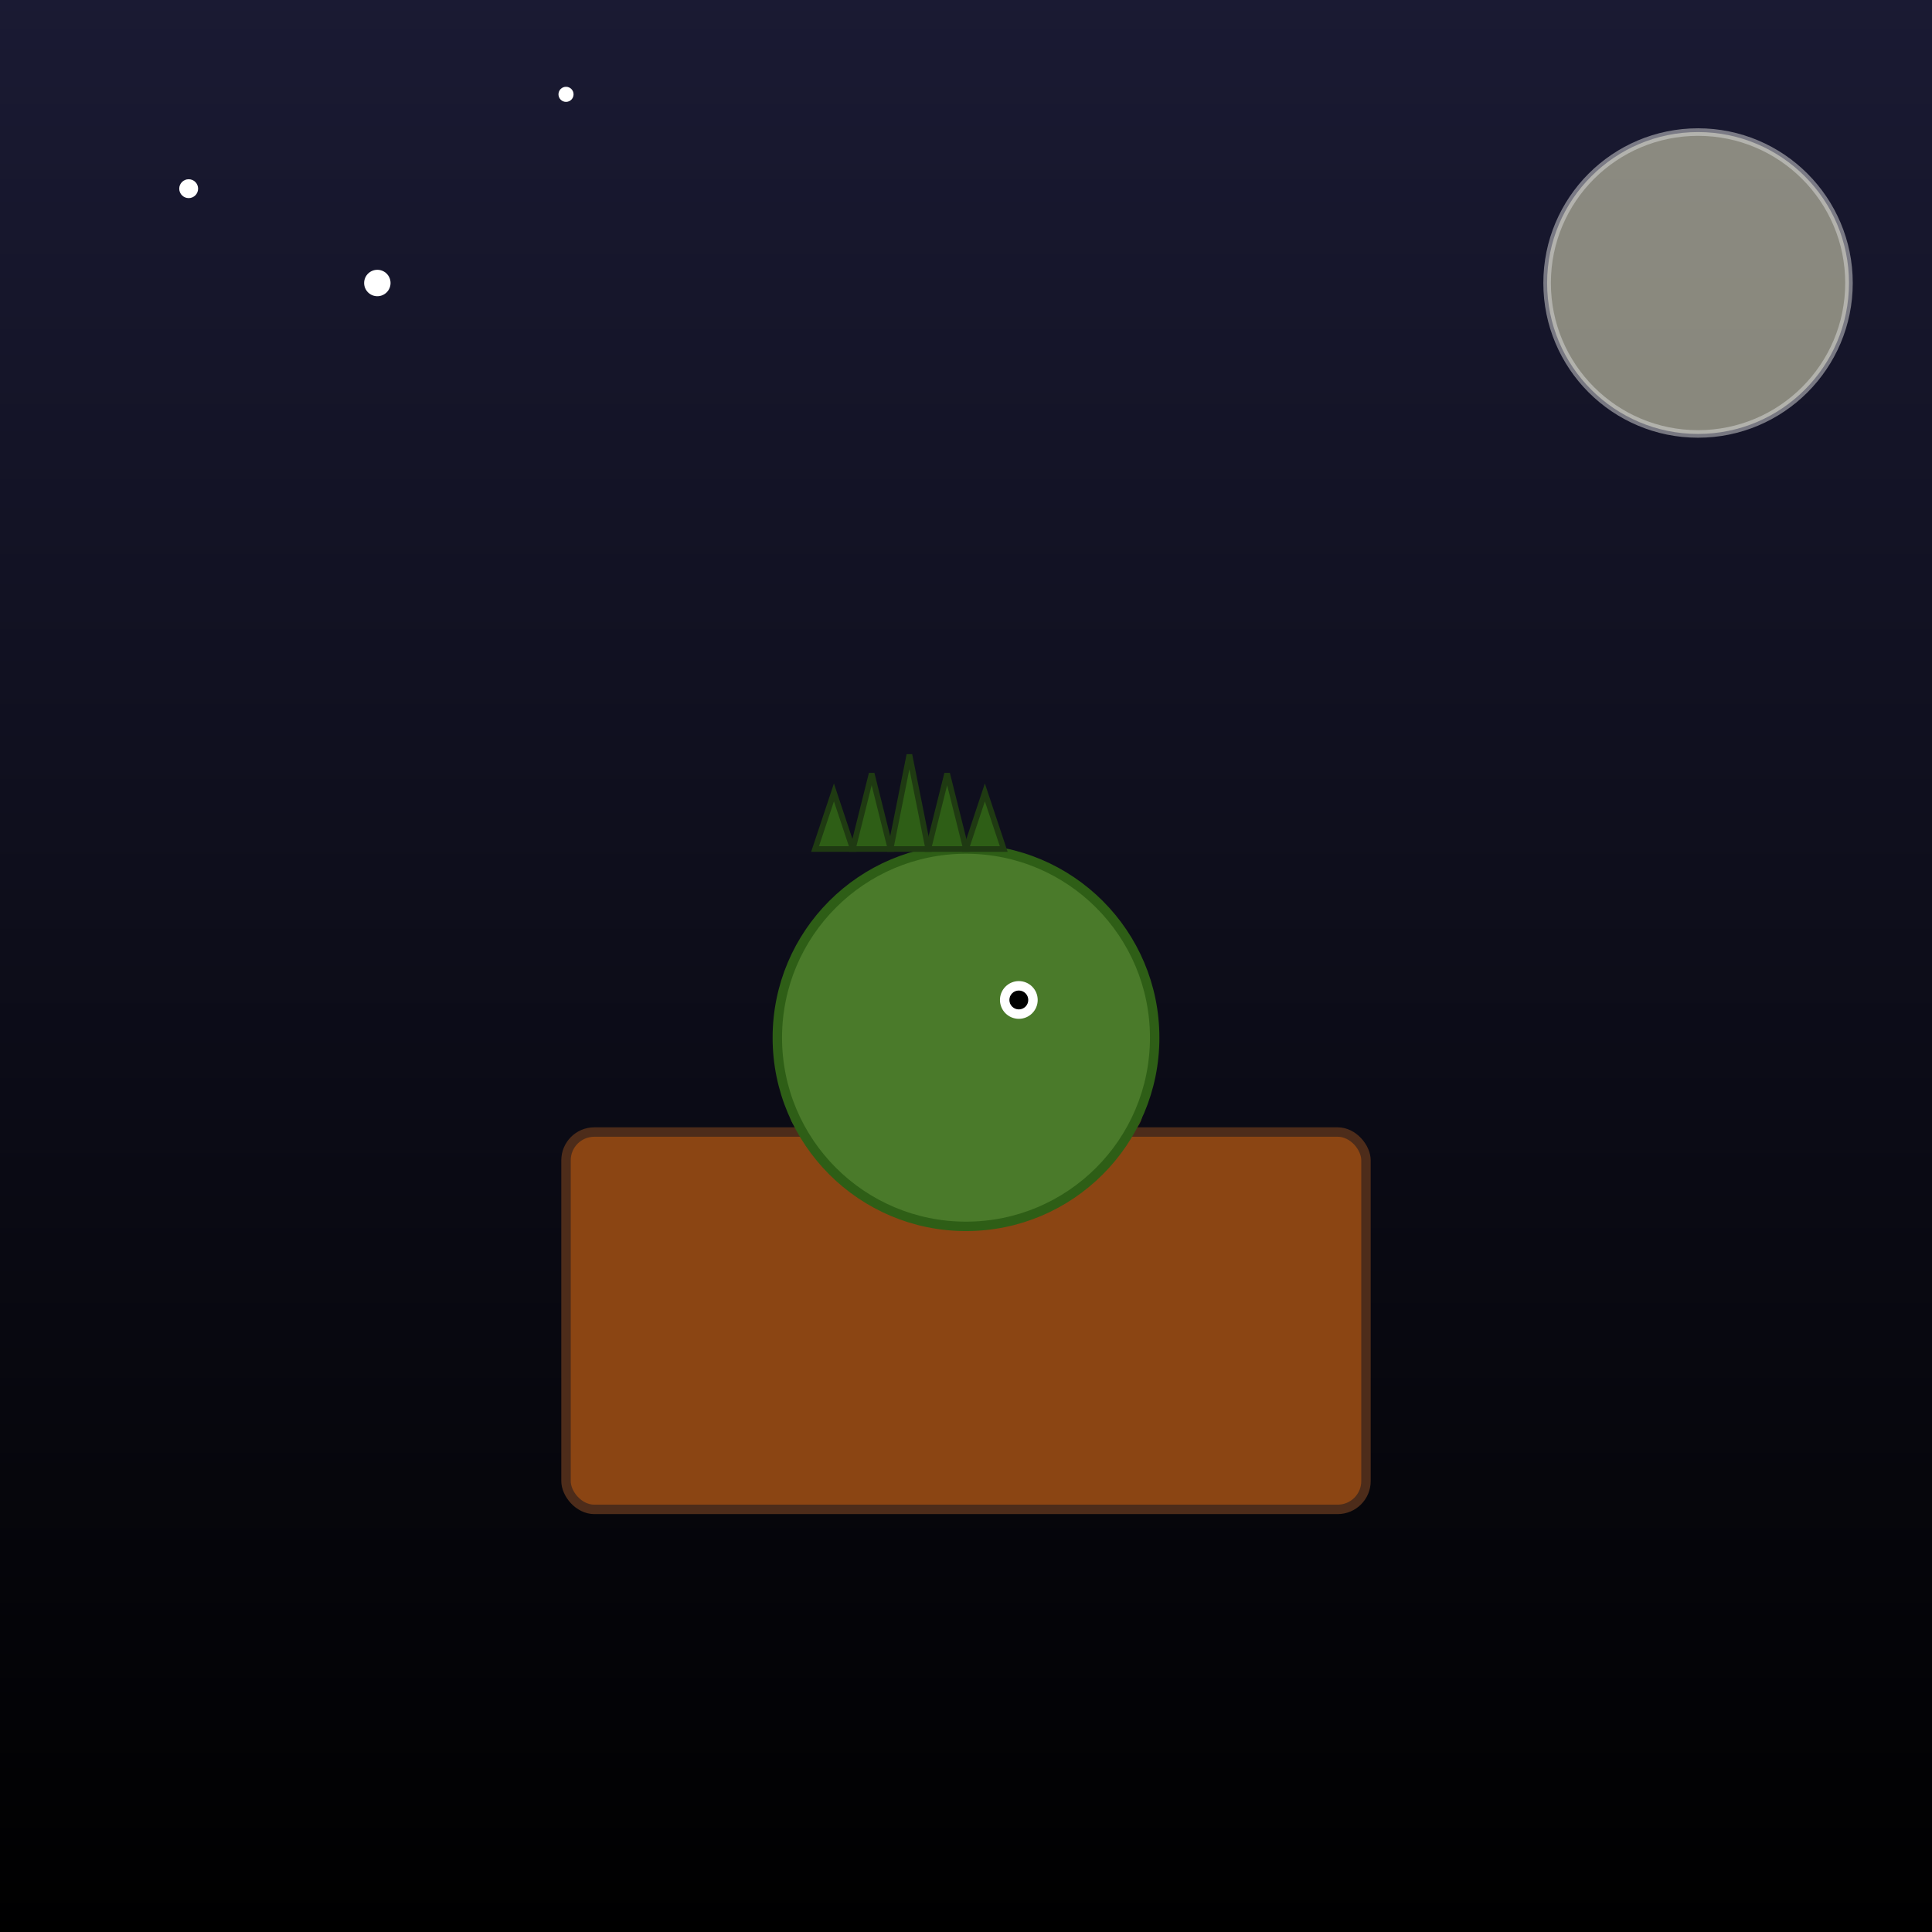 <!--

Generated by DrawGPT.
Free, open source, AI generated images in SVG, PNG, and HTML Canvas format.
https://drawgpt.ai

Created: 2025-09-08T10:54:07+00:00
-->
<svg id="svg-1024" class="canvas"   viewBox="0 0 1024 1024" xmlns="http://www.w3.org/2000/svg" xmlns:xlink="http://www.w3.org/1999/xlink">
  <rect x="0" y="0" width="1024" height="1024" fill="#808080" stroke="none"/>
  <defs>
    <linearGradient id="grad1" class="gradient" x1="0" y1="0" x2="0" y2="1">
      <stop id="grad-stop1" class="gradient-stop" offset="0%" stop-color="#1a1a33" />
      <stop id="grad-stop2" class="gradient-stop" offset="100%" stop-color="#000000" />
    </linearGradient>
  </defs>
  <title id="title-1" class="title">Suitborn Godzilla Creepy</title>
  <desc id="desc-1" class="description">A creepy Godzilla emerging from a suitcase, ready for a wild adventure under a starry night!</desc>
  
  <!-- Background -->
  <rect id="bg-1" class="background" x="0" y="0" width="1024" height="1024" fill="url(#grad1)" />
  
  <!-- Moon and Stars -->
  <circle id="moon-1" class="moon" cx="900" cy="150" r="80" fill="#fefdd3" opacity="0.5" stroke="#ddd" stroke-width="4"/>
  <circle id="star-1" class="star" cx="100" cy="100" r="5" fill="#ffffff"/>
  <circle id="star-2" class="star" cx="200" cy="150" r="7" fill="#ffffff"/>
  <circle id="star-3" class="star" cx="300" cy="50" r="4" fill="#ffffff"/>
  
  <!-- Suitcase Group -->
  <g id="suitcase-group-1" class="suitcase-group">
    <!-- Suitcase Body -->
    <rect id="suitcase-body-1" class="suitcase" x="300" y="600" width="424" height="200" rx="15" ry="15" fill="#8B4513" stroke="#4D2C1A" stroke-width="5"/>
    <!-- Suitcase Handle -->
    <rect id="suitcase-handle-1" class="handle" x="420" y="560" width="184" height="40" rx="10" ry="10" fill="#A0522D" stroke="#4D2C1A" stroke-width="3"/>
  </g>
  
  <!-- Godzilla Group -->
  <g id="godzilla-group-1" class="godzilla-group">
    <!-- Godzilla Head -->
    <circle id="godzilla-head-1" class="godzilla-head" cx="512" cy="550" r="100" fill="#4a7a2a" stroke="#2e5e16" stroke-width="5"/>
    <!-- Godzilla Eye -->
    <circle id="godzilla-eye-1" class="godzilla-eye" cx="540" cy="530" r="10" fill="white"/>
    <circle id="godzilla-pupil-1" class="godzilla-pupil" cx="540" cy="530" r="5" fill="black"/>
    
    <!-- Godzilla Spikes -->
    <polygon id="spike-1" class="spike" points="432,450 452,450 442,420" fill="#2e5e16" stroke="#1f3a12" stroke-width="3"/>
    <polygon id="spike-2" class="spike" points="452,450 472,450 462,410" fill="#2e5e16" stroke="#1f3a12" stroke-width="3"/>
    <polygon id="spike-3" class="spike" points="472,450 492,450 482,400" fill="#2e5e16" stroke="#1f3a12" stroke-width="3"/>
    <polygon id="spike-4" class="spike" points="492,450 512,450 502,410" fill="#2e5e16" stroke="#1f3a12" stroke-width="3"/>
    <polygon id="spike-5" class="spike" points="512,450 532,450 522,420" fill="#2e5e16" stroke="#1f3a12" stroke-width="3"/>
  </g>
</svg>